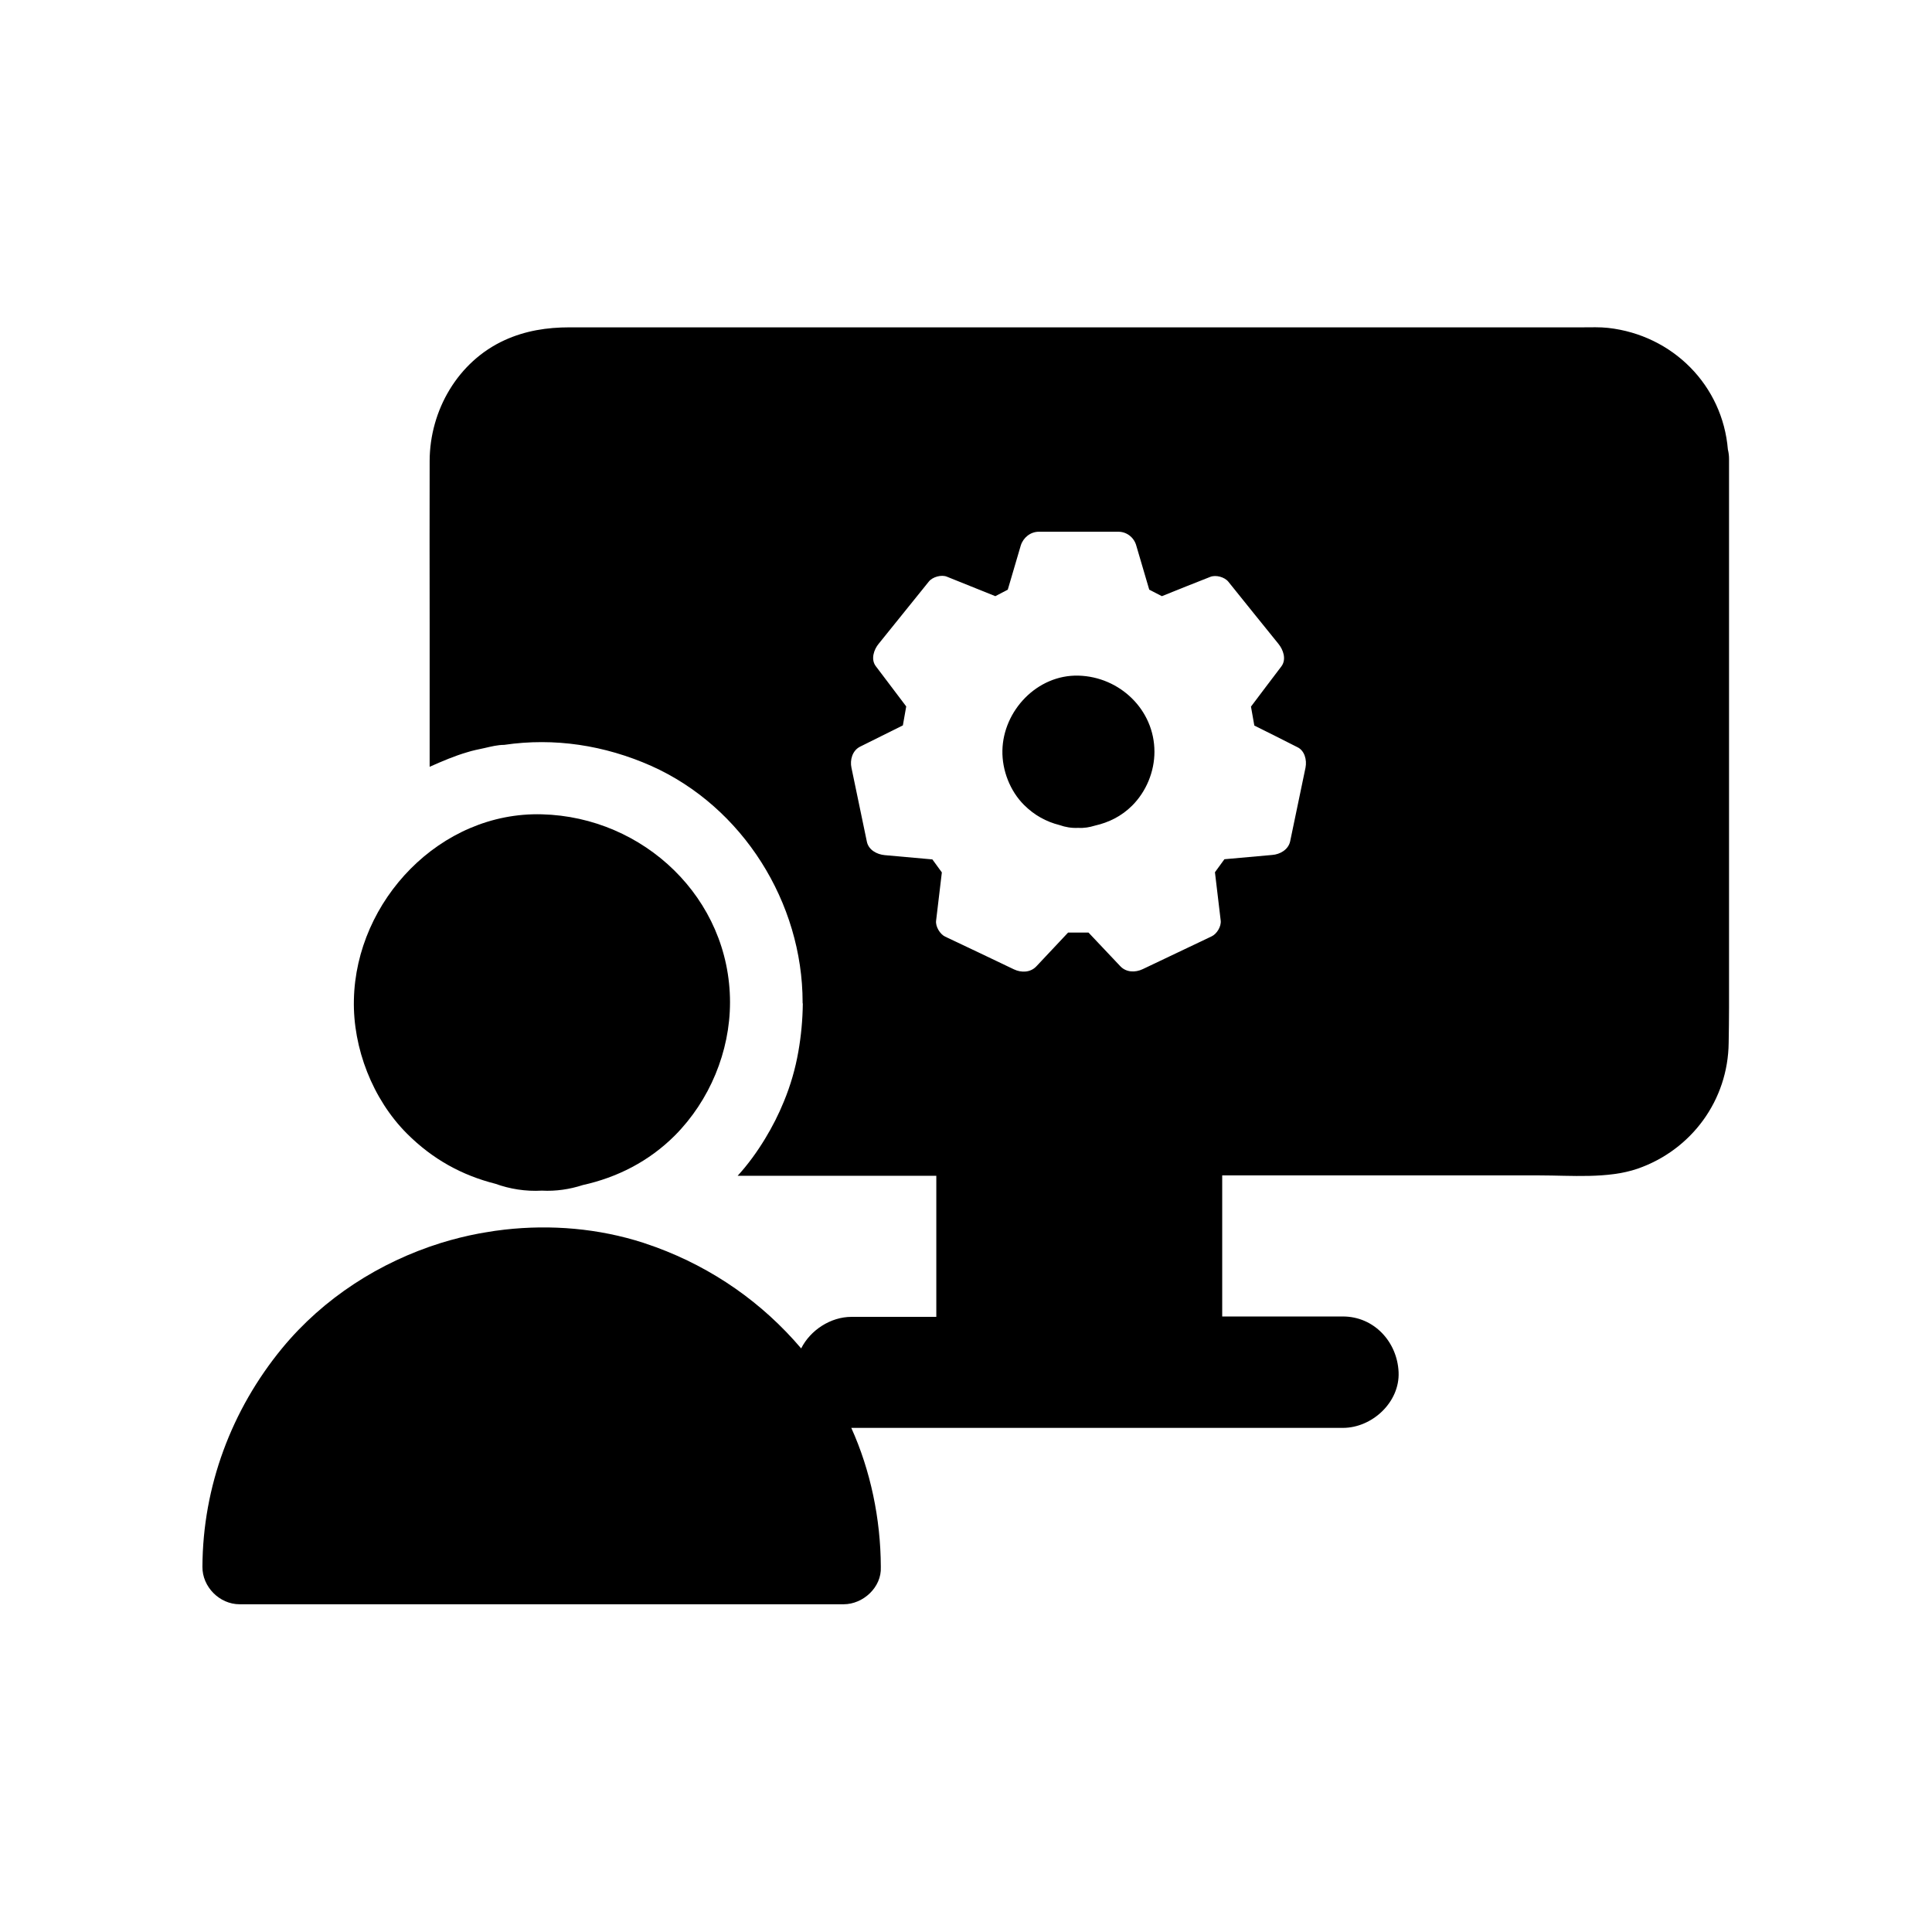 <?xml version="1.0" encoding="UTF-8"?>
<!-- Uploaded to: SVG Repo, www.svgrepo.com, Generator: SVG Repo Mixer Tools -->
<svg fill="#000000" width="800px" height="800px" version="1.1" viewBox="144 144 512 512" xmlns="http://www.w3.org/2000/svg">
 <g>
  <path d="m449.94 343.22c0 5.266-2.164 10.527-5.902 14.27-2.805 2.805-6.199 4.477-9.891 5.312-1.426 0.441-2.902 0.688-4.379 0.59-1.77 0.098-3.445-0.195-4.969-0.738-3.543-0.887-6.691-2.609-9.445-5.363-3.691-3.691-5.805-9.152-5.707-14.367 0.195-10.629 9.25-20.172 20.172-19.875 10.871 0.293 20.121 9.004 20.121 20.172z"/>
  <path d="m601.91 263.17c-1.379-17.023-14.613-30.355-31.734-32.273-2.215-0.246-4.477-0.148-6.691-0.148h-268.53c-6.004 0-11.711 0.887-17.219 3.394-12.398 5.656-19.828 18.598-19.875 31.98-0.051 14.316 0 28.586 0 42.902v38.18c3.445-1.523 6.543-2.856 9.891-3.836 1.523-0.492 3.102-0.789 4.676-1.133 1.723-0.395 3.445-0.836 5.164-0.836 13.332-1.969 26.617 0.098 38.965 5.559 24.352 10.875 40.145 36.309 40.145 62.68v0.195c0 0.051 0.051 0.098 0.051 0.148-0.051 4.281-0.441 8.512-1.18 12.695-0.789 4.527-2.066 8.953-3.836 13.234-1.379 3.394-3.051 6.691-4.969 9.84-2.117 3.492-4.574 6.887-7.281 9.84h52.645v37.391h-22.484c-5.512 0-10.875 3.492-13.332 8.363-10.281-12.102-23.371-21.254-38.426-26.812-1.133-0.395-2.262-0.789-3.394-1.18-11.906-3.836-24.5-4.871-36.754-3.492-1.723 0.195-3.445 0.441-5.117 0.738-0.59 0.098-1.133 0.195-1.723 0.297-3.394 0.641-6.742 1.477-10.086 2.508-16.188 5.066-31.047 14.562-42.016 27.848-13.48 16.383-21.059 36.703-21.156 57.957-0.051 5.312 4.527 9.938 9.84 9.938h160.1c5.164 0 10.086-4.527 9.84-9.84v-0.051-0.148c-0.051-12.547-2.707-25.387-7.824-36.703h130.28c7.723 0 15.105-6.789 14.762-14.762-0.344-8.02-6.496-14.762-14.762-14.762l-31.984 0.004v-37.391h84.133c8.266 0 18.055 0.934 25.93-1.77 14.316-4.969 24.008-18.156 24.156-33.406 0.051-3.102 0.098-6.199 0.098-9.297v-145.39c0-0.836-0.098-1.672-0.297-2.461zm-111.93 84.23c-1.379 6.543-2.707 13.039-4.082 19.582-0.492 2.215-2.707 3.445-4.773 3.59-4.231 0.395-8.414 0.738-12.645 1.133-0.836 1.133-1.672 2.312-2.508 3.445 0.492 4.281 1.031 8.512 1.523 12.793 0.195 1.574-1.031 3.59-2.461 4.231-6.051 2.902-12.152 5.758-18.203 8.66-1.969 0.934-4.379 0.887-5.953-0.789-2.805-2.953-5.609-5.953-8.414-8.906h-5.41c-2.805 2.953-5.609 6.004-8.414 8.953-1.574 1.672-3.984 1.723-5.953 0.789-6.051-2.902-12.152-5.805-18.203-8.66-1.379-0.641-2.609-2.707-2.41-4.231 0.492-4.281 1.031-8.512 1.523-12.793-0.836-1.133-1.672-2.312-2.508-3.445-4.231-0.395-8.414-0.738-12.645-1.133-2.066-0.195-4.281-1.379-4.723-3.59-1.379-6.543-2.707-13.039-4.082-19.582-0.441-2.066 0.246-4.527 2.262-5.559 3.789-1.871 7.578-3.789 11.367-5.656 0.297-1.672 0.59-3.344 0.887-5.019-2.707-3.543-5.363-7.133-8.07-10.676-1.379-1.82-0.492-4.43 0.789-5.953l13.285-16.48c0.984-1.23 3.344-1.871 4.773-1.277 4.281 1.723 8.562 3.445 12.84 5.164 1.133-0.59 2.215-1.18 3.297-1.723 1.133-3.887 2.312-7.824 3.445-11.711 0.641-2.066 2.559-3.641 4.773-3.641h21.105c2.215 0 4.133 1.523 4.723 3.641 1.133 3.887 2.312 7.824 3.445 11.711l3.344 1.723c4.281-1.723 8.562-3.445 12.84-5.117 1.477-0.59 3.789 0.051 4.773 1.277 4.43 5.512 8.855 11.02 13.285 16.48 1.277 1.574 2.164 4.082 0.789 5.953-2.707 3.543-5.363 7.086-8.07 10.676 0.297 1.672 0.59 3.344 0.887 5.019 3.789 1.871 7.578 3.789 11.367 5.707 1.957 0.891 2.598 3.398 2.203 5.414z"/>
  <path d="m337.46 409.64c0 13.039-5.41 26.027-14.613 35.277-6.887 6.887-15.301 11.121-24.402 13.137-3.492 1.133-7.133 1.672-10.824 1.477-4.379 0.246-8.512-0.441-12.348-1.82-8.758-2.215-16.582-6.445-23.418-13.285-9.102-9.102-14.367-22.68-14.07-35.473 0.543-26.273 22.879-49.891 49.84-49.152 26.957 0.691 49.836 22.238 49.836 49.84z"/>
 </g>
</svg>